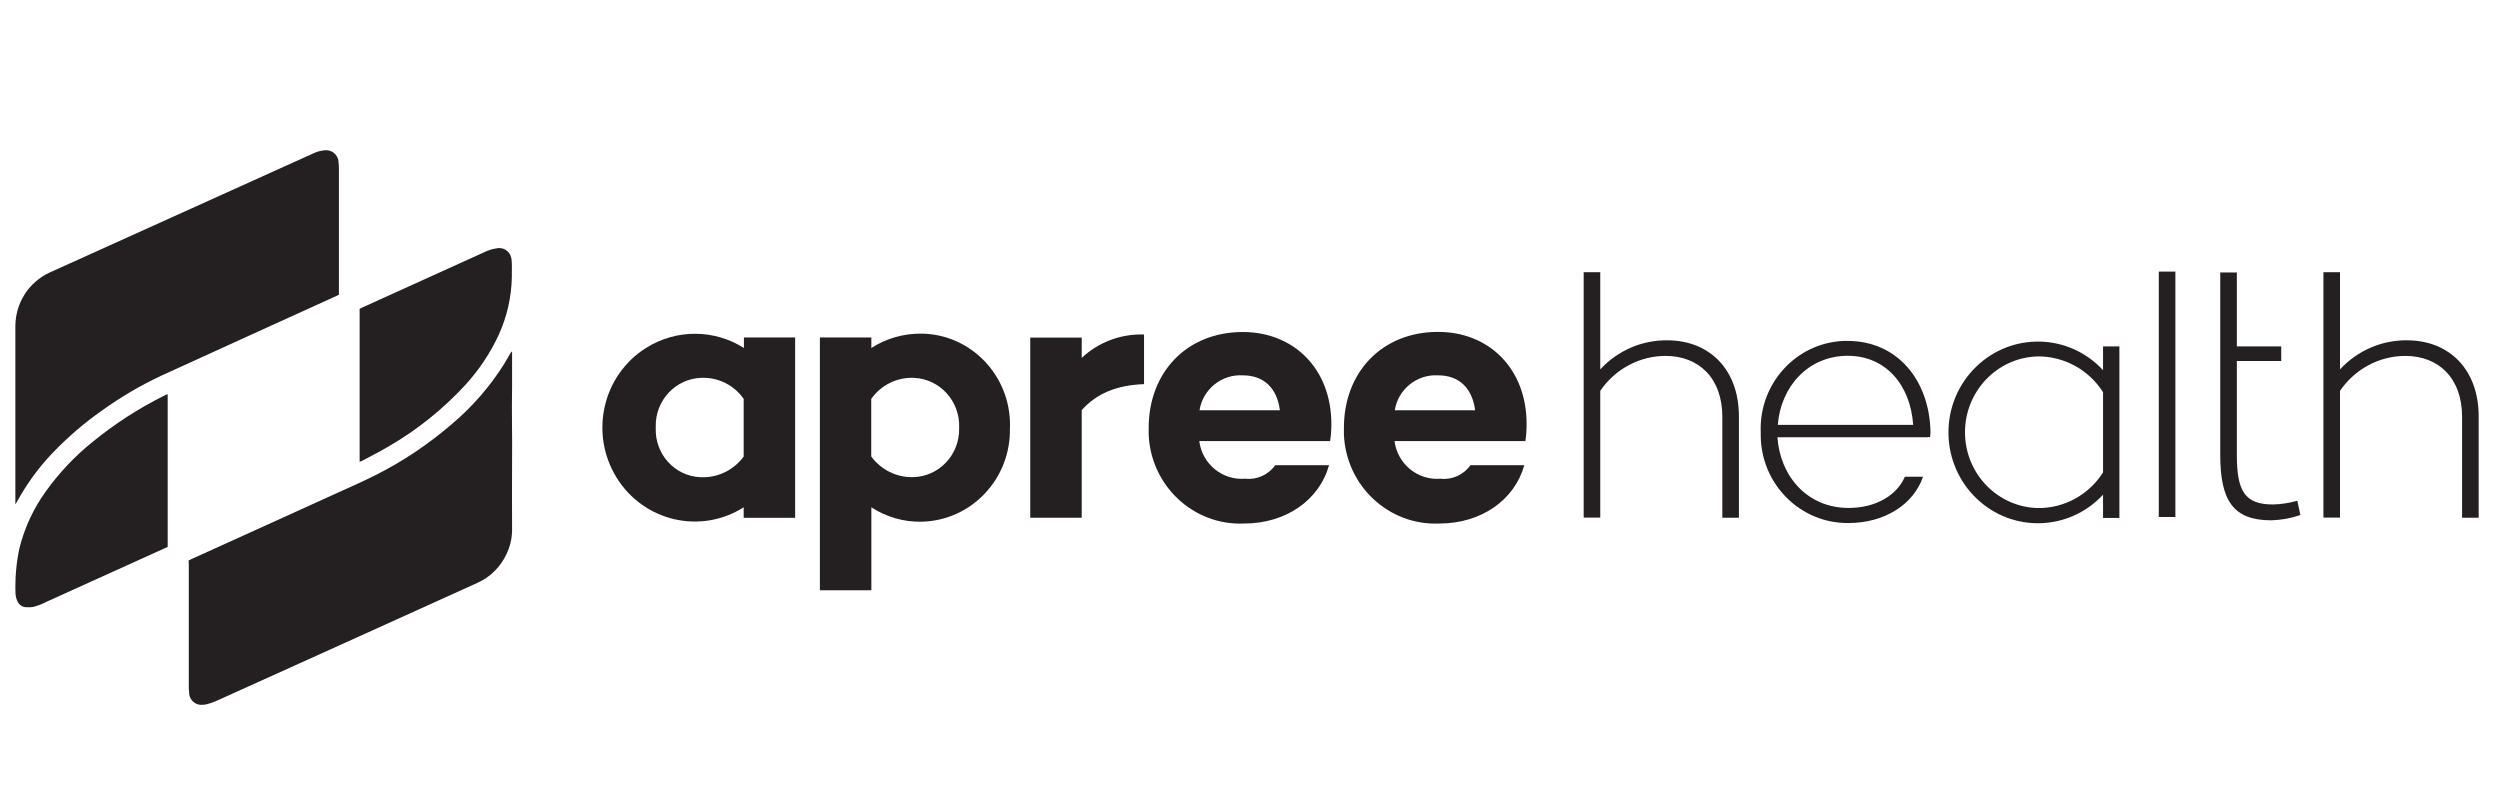 <svg width="205" height="65" viewBox="0 0 205 65" fill="none" xmlns="http://www.w3.org/2000/svg">
<g clip-path="url(#clip0_535_5089)">
<path d="M60.981 37.427V32.706C60.191 31.579 58.901 30.94 57.541 30.98C55.411 31.031 53.721 32.828 53.771 34.99V35.092C53.691 37.244 55.331 39.051 57.451 39.132H57.531C58.881 39.173 60.171 38.543 60.981 37.437M65.201 27.692V42.462H60.981V41.599C57.431 43.853 52.751 42.746 50.541 39.132C48.331 35.518 49.411 30.777 52.971 28.534C55.431 26.981 58.551 26.981 61.001 28.534V27.671H65.211L65.201 27.692Z" fill="#241F21"/>
<path d="M78.65 35.084C78.74 32.901 77.07 31.064 74.921 30.982H74.88C73.52 30.942 72.231 31.591 71.441 32.708V37.428C72.24 38.525 73.531 39.164 74.88 39.124C77.001 39.083 78.691 37.286 78.65 35.134V35.094M82.811 35.094C82.91 39.235 79.68 42.677 75.6 42.778C74.141 42.819 72.691 42.403 71.451 41.601V48.402H67.231V27.673H71.451V28.536C72.68 27.744 74.121 27.338 75.581 27.358C79.641 27.419 82.88 30.82 82.82 34.941C82.82 34.982 82.811 35.033 82.82 35.073" fill="#241F21"/>
<path d="M88.701 29.346C90.091 28.047 91.921 27.367 93.811 27.428V31.498C91.531 31.59 89.921 32.27 88.701 33.63V42.452H84.481V27.681H88.701V29.336V29.346Z" fill="#241F21"/>
<path d="M98.361 33.64H104.951C104.711 31.793 103.611 30.778 101.911 30.778C100.181 30.676 98.641 31.904 98.361 33.64ZM109.061 36.168H98.341C98.581 38.056 100.241 39.406 102.111 39.254C103.061 39.366 104.011 38.929 104.571 38.148H108.981C108.191 40.99 105.461 42.929 102.021 42.929C97.871 43.112 94.371 39.843 94.191 35.64C94.191 35.458 94.191 35.275 94.191 35.092C94.191 30.534 97.311 27.225 101.911 27.225C106.071 27.225 109.171 30.219 109.171 34.777C109.171 35.244 109.141 35.711 109.071 36.178" fill="#241F21"/>
<path d="M114.371 33.641H120.961C120.721 31.793 119.621 30.778 117.921 30.778C116.191 30.677 114.651 31.905 114.371 33.641ZM125.071 36.169H114.351C114.591 38.047 116.251 39.407 118.121 39.255C119.071 39.366 120.021 38.93 120.581 38.148H124.991C124.201 40.99 121.471 42.929 118.031 42.929C113.881 43.112 110.381 39.843 110.201 35.641C110.201 35.448 110.201 35.265 110.201 35.082C110.201 30.524 113.321 27.215 117.921 27.215C122.081 27.215 125.181 30.209 125.181 34.768C125.181 35.245 125.151 35.712 125.081 36.179" fill="#241F21"/>
<path d="M142.591 34.149V42.453H141.231V34.179C141.231 31.012 139.311 29.185 136.581 29.185C134.441 29.185 132.441 30.261 131.221 32.047V42.443H129.861V22.322H131.221V30.291C132.651 28.738 134.661 27.875 136.751 27.906C140.161 27.926 142.591 30.271 142.591 34.149Z" fill="#241F21"/>
<path d="M145.78 34.84H156.88C156.66 31.571 154.63 29.175 151.52 29.175C148.27 29.175 146.02 31.703 145.78 34.84ZM158.27 35.855L158.11 35.825V35.855H145.75C145.97 39.063 148.21 41.651 151.58 41.651C153.8 41.651 155.53 40.636 156.2 39.093H157.69C156.9 41.377 154.53 42.89 151.56 42.89C147.63 42.92 144.42 39.723 144.38 35.733V35.428C144.23 31.459 147.28 28.109 151.19 27.957C151.3 27.957 151.41 27.957 151.52 27.957C155.53 27.957 158.23 31.124 158.3 35.459C158.3 35.601 158.27 35.733 158.27 35.855Z" fill="#241F21"/>
<path d="M172.45 38.727V32.159C171.29 30.331 169.28 29.225 167.14 29.225C163.76 29.286 161.071 32.128 161.131 35.559C161.191 38.899 163.84 41.6 167.14 41.661C169.29 41.671 171.29 40.564 172.45 38.737M173.79 28.403V42.473H172.45V40.564C169.67 43.559 165.03 43.701 162.08 40.879C159.13 38.057 158.991 33.346 161.771 30.352C164.551 27.357 169.19 27.215 172.14 30.037C172.25 30.139 172.36 30.25 172.45 30.352V28.403H173.79Z" fill="#241F21"/>
<path d="M178.381 22.271H177.021V42.392H178.381V22.271Z" fill="#241F21"/>
<path d="M188.621 42.229C187.851 42.503 187.041 42.645 186.231 42.665C183.111 42.665 182.061 41.031 182.061 37.305V22.342H183.421V28.402H187.061V29.6H183.421V37.295C183.421 40.229 184.041 41.366 186.381 41.366C187.051 41.356 187.721 41.244 188.381 41.061L188.631 42.239L188.621 42.229Z" fill="#241F21"/>
<path d="M203.251 34.149V42.453H201.891V34.179C201.891 31.012 199.971 29.185 197.241 29.185C195.101 29.185 193.101 30.261 191.881 32.047V42.443H190.521V22.322H191.881V30.291C193.311 28.738 195.321 27.875 197.411 27.906C200.821 27.926 203.251 30.271 203.251 34.149Z" fill="#241F21"/>
<path d="M1.26 41.325V26.727C1.27 24.839 2.37 23.134 4.06 22.352C11.25 19.104 18.45 15.855 25.65 12.597C25.96 12.444 26.29 12.353 26.63 12.322C27.19 12.261 27.7 12.668 27.76 13.236V13.297C27.78 13.47 27.79 13.642 27.79 13.815V24.169C27.72 24.2 27.65 24.24 27.58 24.271C22.79 26.453 18 28.616 13.22 30.808C11.51 31.61 9.89 32.565 8.35 33.671C6.9 34.686 5.55 35.854 4.32 37.133C3.17 38.331 2.19 39.681 1.39 41.143C1.36 41.193 1.33 41.254 1.3 41.305C1.3 41.305 1.3 41.305 1.25 41.325H1.26Z" fill="#241F21"/>
<path d="M15.461 45.965C15.541 45.924 15.601 45.894 15.681 45.853C19.711 44.036 23.731 42.198 27.761 40.371C28.781 39.904 29.801 39.468 30.811 38.95C33.061 37.823 35.161 36.402 37.071 34.757C38.741 33.346 40.171 31.702 41.341 29.844C41.521 29.55 41.671 29.265 41.851 28.971C41.881 28.91 41.931 28.859 41.991 28.809V29.022C41.991 29.935 41.991 30.859 41.991 31.773C41.951 33.722 42.011 35.661 41.991 37.6C41.971 39.539 41.991 41.488 41.991 43.437C41.991 44.127 41.831 44.818 41.531 45.437C41.041 46.492 40.191 47.335 39.131 47.802C31.981 51.04 24.831 54.279 17.671 57.507C17.431 57.608 17.191 57.69 16.941 57.751C16.831 57.781 16.721 57.791 16.611 57.791C16.061 57.852 15.561 57.446 15.511 56.877V56.817C15.491 56.644 15.481 56.471 15.481 56.299V46.229C15.471 46.137 15.461 46.056 15.471 45.975H15.461V45.965Z" fill="#241F21"/>
<path d="M13.75 32.331V44.847C13.67 44.888 13.58 44.929 13.5 44.959C10.28 46.421 7.05 47.873 3.84 49.334C3.5 49.517 3.13 49.659 2.75 49.761C2.54 49.801 2.33 49.801 2.12 49.791C1.8 49.771 1.52 49.558 1.41 49.253C1.32 49.06 1.28 48.857 1.27 48.644C1.23 47.416 1.33 46.177 1.59 44.969C2.01 43.274 2.75 41.69 3.76 40.289C4.86 38.757 6.16 37.376 7.64 36.198C9.46 34.716 11.43 33.447 13.53 32.412C13.59 32.381 13.65 32.351 13.72 32.331C13.72 32.321 13.73 32.331 13.77 32.331H13.75Z" fill="#241F21"/>
<path d="M29.49 37.874V25.326C29.57 25.286 29.63 25.255 29.71 25.215C33.08 23.682 36.45 22.159 39.83 20.626C40.1 20.505 40.38 20.413 40.68 20.372C41.23 20.23 41.79 20.565 41.92 21.124C41.93 21.185 41.94 21.235 41.95 21.306C41.99 21.723 41.97 22.139 41.97 22.565C41.97 22.616 41.97 22.677 41.97 22.728C41.94 24.372 41.57 25.976 40.89 27.468C40.2 28.961 39.28 30.331 38.18 31.539C36.37 33.508 34.28 35.194 31.99 36.534C31.23 36.99 30.45 37.386 29.66 37.803C29.6 37.813 29.55 37.843 29.49 37.864V37.874Z" fill="#241F21"/>
</g>
<defs>
<clipPath id="clip0_535_5089">
<rect width="203" height="48.727" fill="white" transform="translate(0.75 10.697)"/>
</clipPath>
</defs>
</svg>
